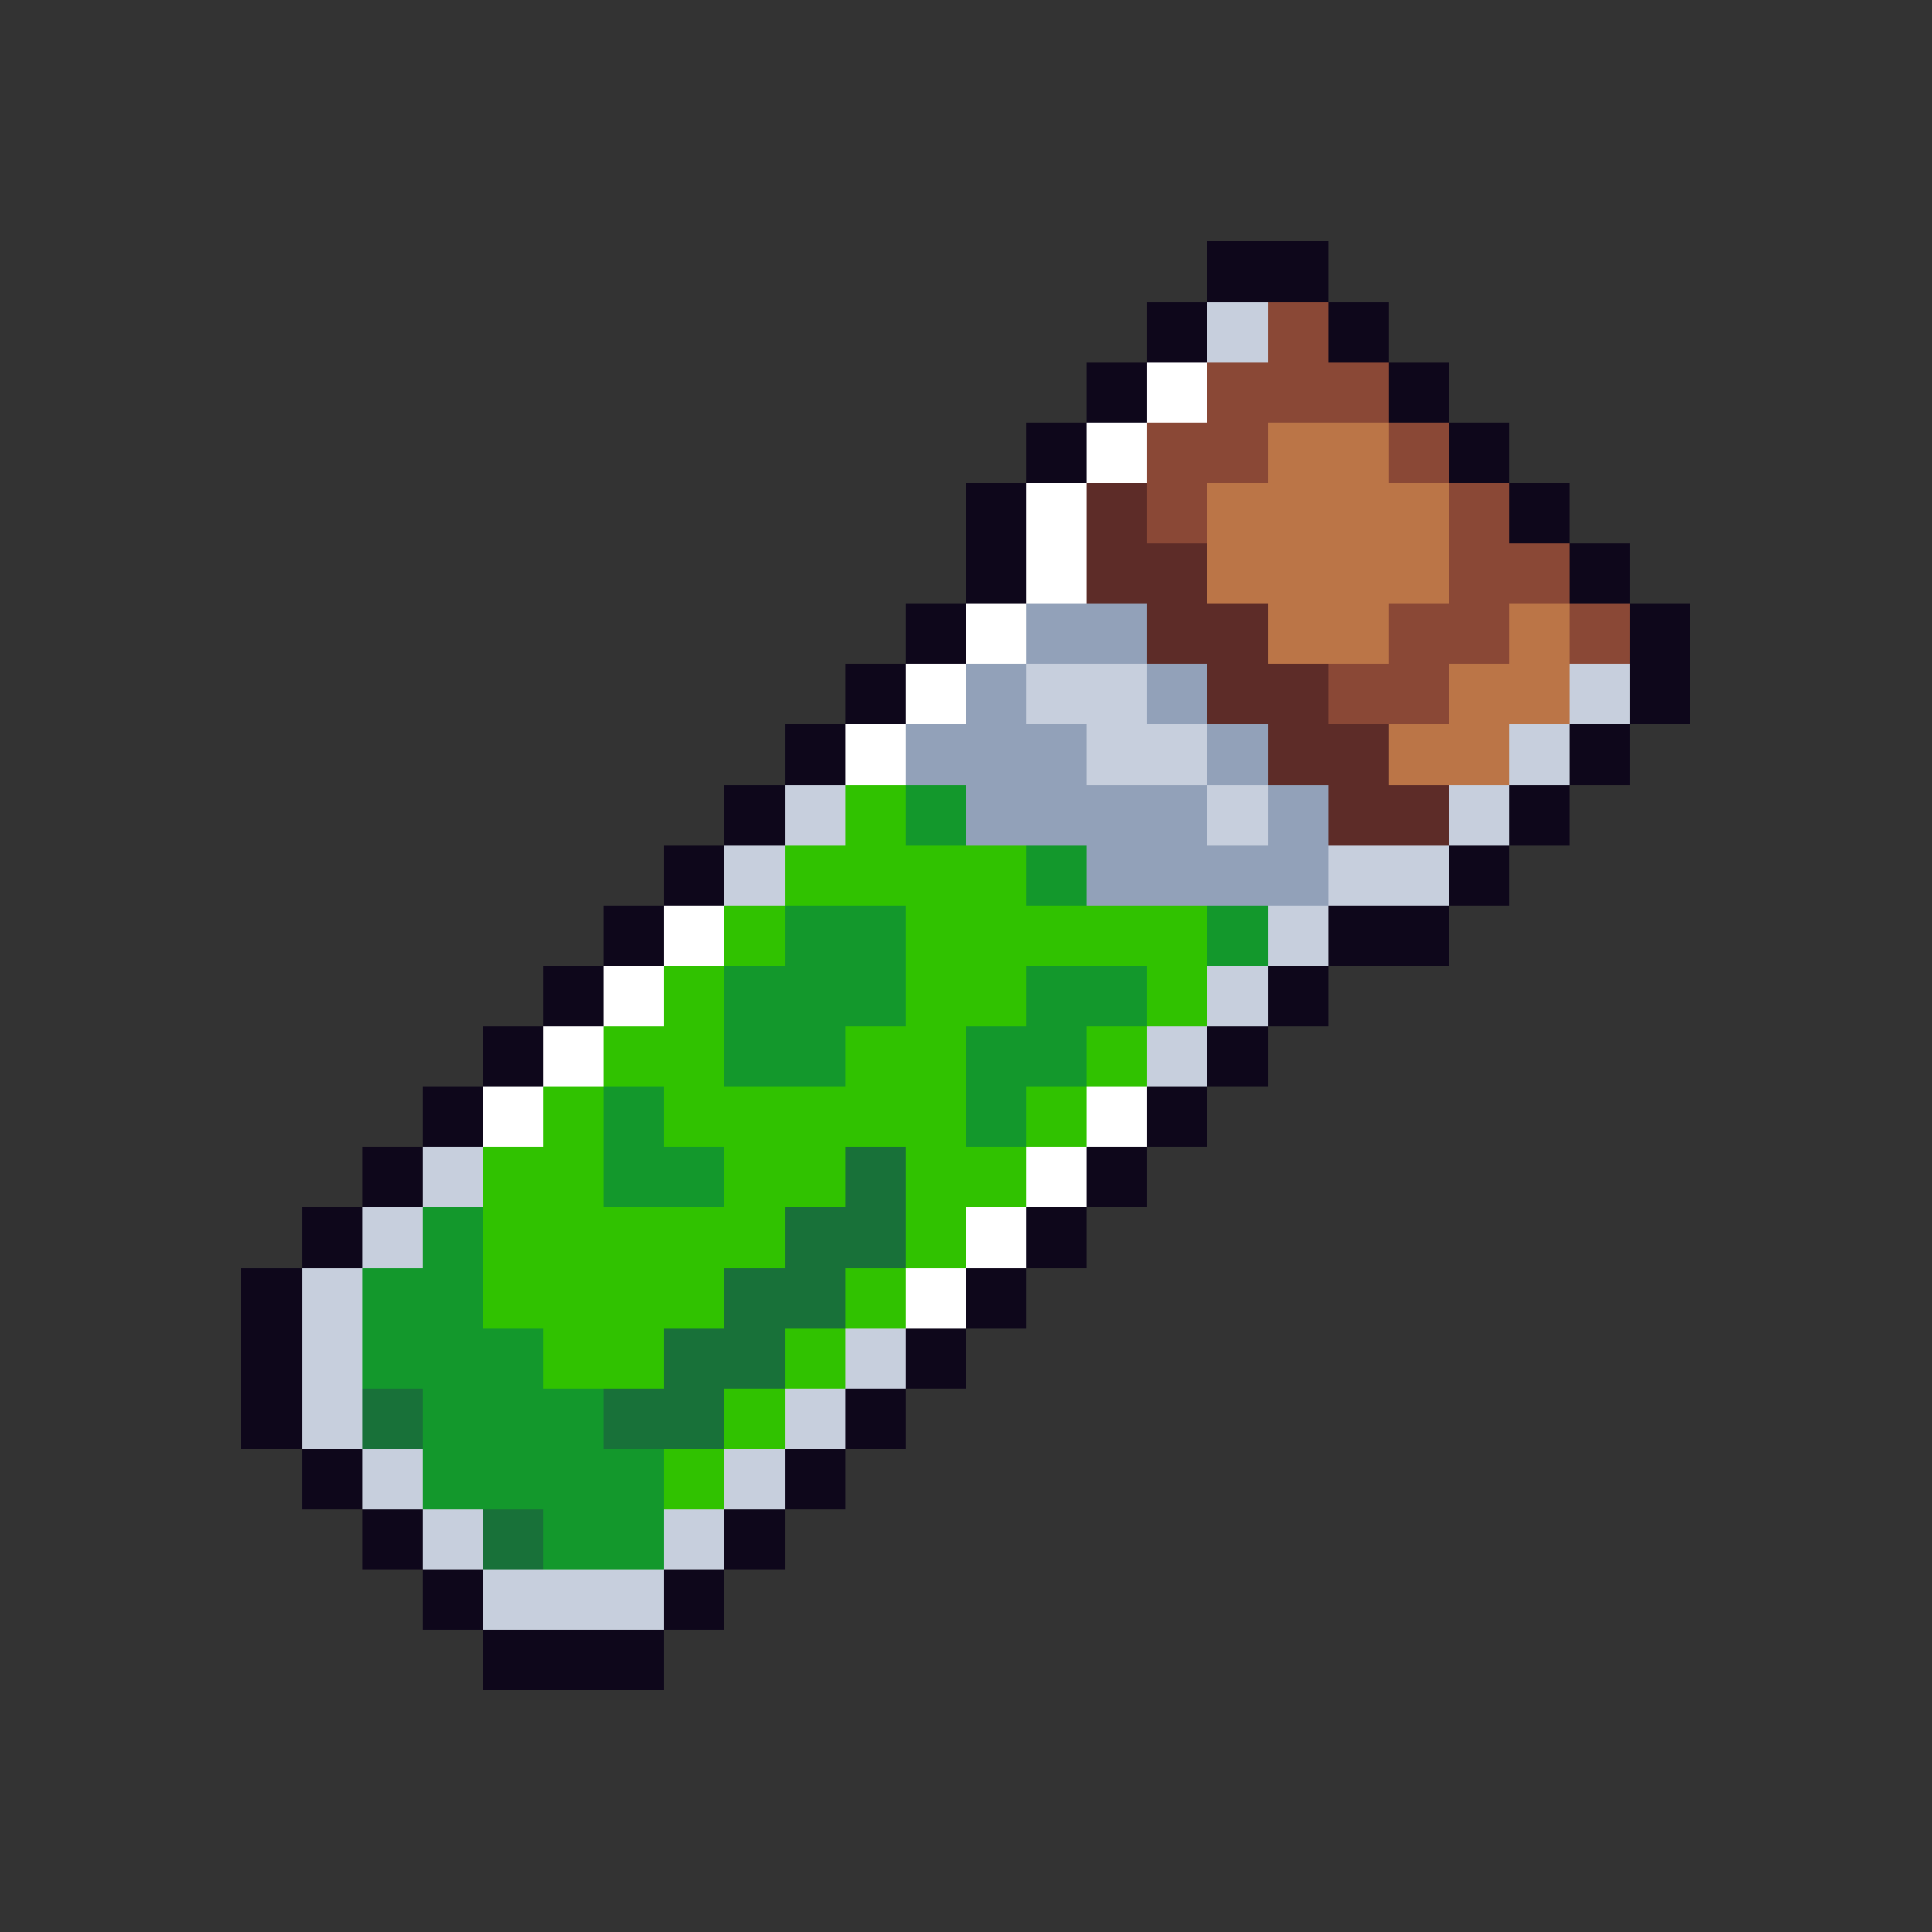 <svg xmlns="http://www.w3.org/2000/svg" viewBox="0 -0.5 32 32" shape-rendering="crispEdges">
<rect x="0" y="-0.5" width="32" height="32" fill="#333333" stroke="none"/>
<path stroke="#0e071b" d="M20 4h2M19 5h1M22 5h1M18 6h1M23 6h1M17 7h1M24 7h1M16 8h1M25 8h1M16 9h1M26 9h1M15 10h1M27 10h1M14 11h1M27 11h1M13 12h1M26 12h1M12 13h1M25 13h1M11 14h1M24 14h1M10 15h1M22 15h2M9 16h1M21 16h1M8 17h1M20 17h1M7 18h1M19 18h1M6 19h1M18 19h1M5 20h1M17 20h1M4 21h1M16 21h1M4 22h1M15 22h1M4 23h1M14 23h1M5 24h1M13 24h1M6 25h1M12 25h1M7 26h1M11 26h1M8 27h3" />
<path stroke="#c7cfdd" d="M20 5h1M17 11h2M26 11h1M18 12h2M25 12h1M13 13h1M20 13h1M24 13h1M12 14h1M22 14h2M21 15h1M20 16h1M19 17h1M7 19h1M6 20h1M5 21h1M5 22h1M14 22h1M5 23h1M13 23h1M6 24h1M12 24h1M7 25h1M11 25h1M8 26h3" />
<path stroke="#8a4836" d="M21 5h1M20 6h3M19 7h2M23 7h1M19 8h1M24 8h1M24 9h2M23 10h2M26 10h1M22 11h2" />
<path stroke="#ffffff" d="M19 6h1M18 7h1M17 8h1M17 9h1M16 10h1M15 11h1M14 12h1M11 15h1M10 16h1M9 17h1M8 18h1M18 18h1M17 19h1M16 20h1M15 21h1" />
<path stroke="#bb7547" d="M21 7h2M20 8h4M20 9h4M21 10h2M25 10h1M24 11h2M23 12h2" />
<path stroke="#5d2c28" d="M18 8h1M18 9h2M19 10h2M20 11h2M21 12h2M22 13h2" />
<path stroke="#92a1b9" d="M17 10h2M16 11h1M19 11h1M15 12h3M20 12h1M16 13h4M21 13h1M18 14h4" />
<path stroke="#30c200" d="M14 13h1M13 14h4M12 15h1M15 15h5M11 16h1M15 16h2M19 16h1M10 17h2M14 17h2M18 17h1M9 18h1M11 18h5M17 18h1M8 19h2M12 19h2M15 19h2M8 20h5M15 20h1M8 21h4M14 21h1M9 22h2M13 22h1M12 23h1M11 24h1" />
<path stroke="#13982c" d="M15 13h1M17 14h1M13 15h2M20 15h1M12 16h3M17 16h2M12 17h2M16 17h2M10 18h1M16 18h1M10 19h2M7 20h1M6 21h2M6 22h3M7 23h3M7 24h4M9 25h2" />
<path stroke="#187139" d="M14 19h1M13 20h2M12 21h2M11 22h2M6 23h1M10 23h2M8 25h1" />
</svg>